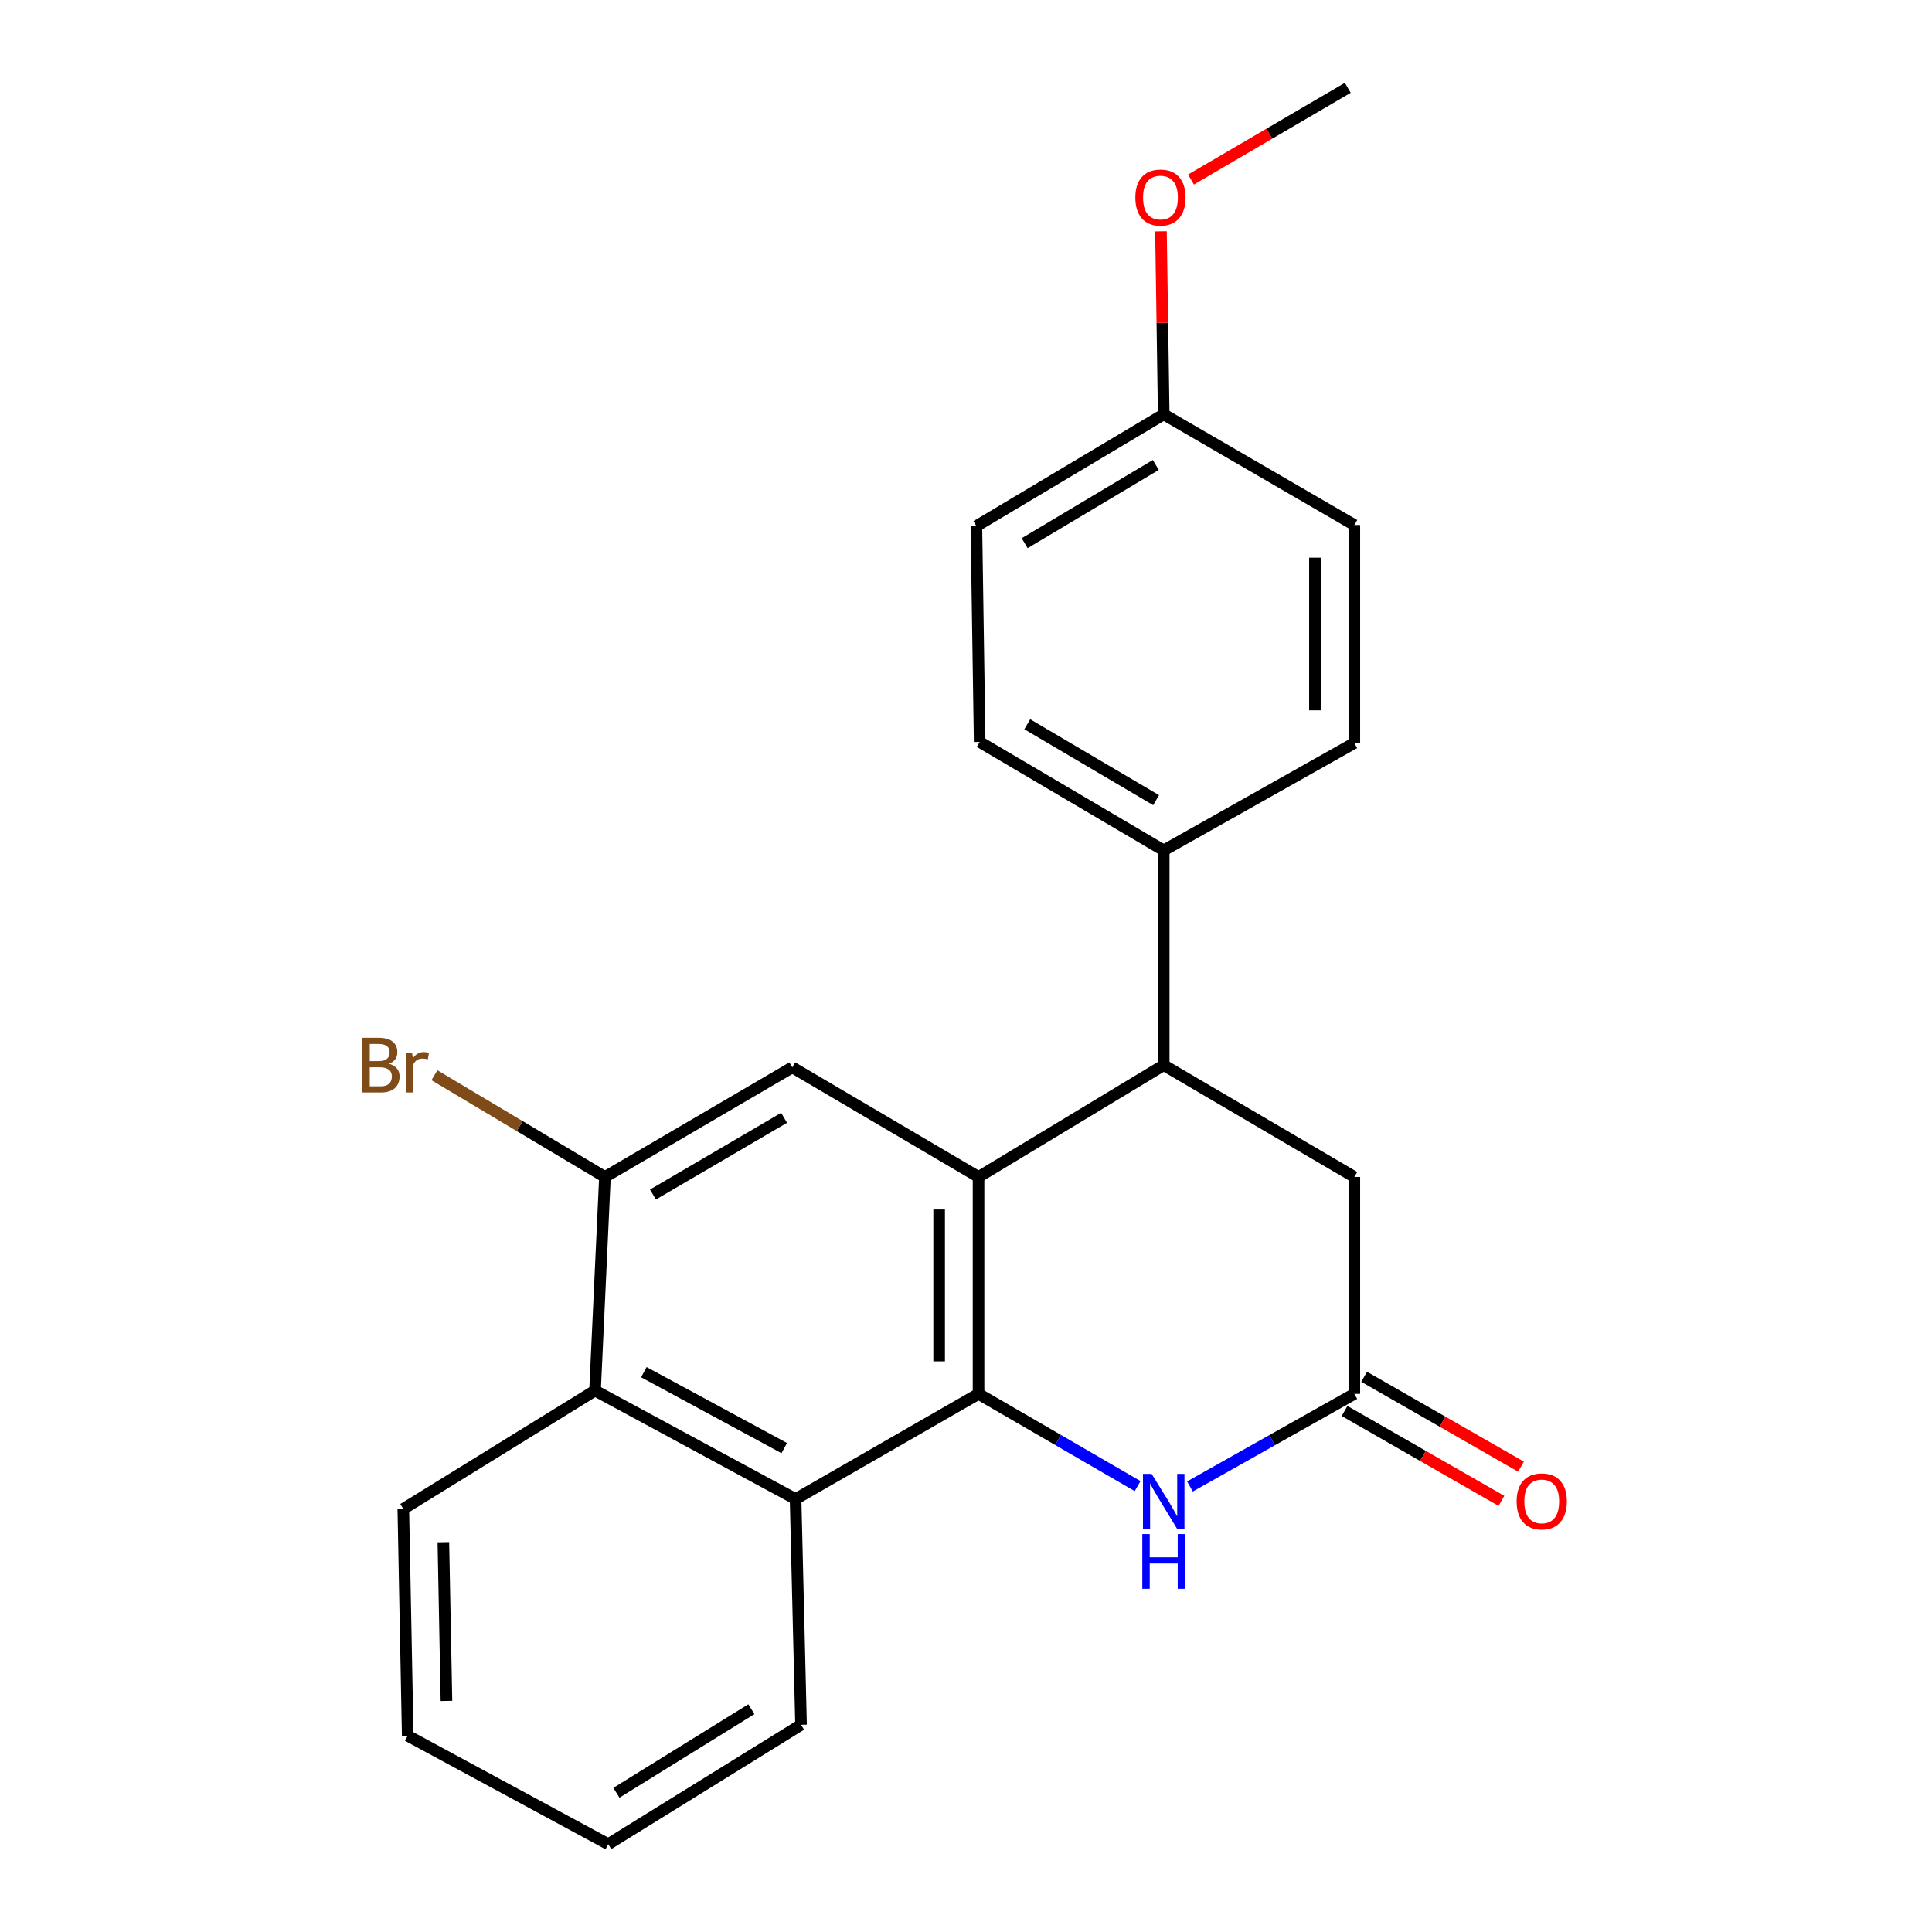 <?xml version='1.0' encoding='iso-8859-1'?>
<svg version='1.1' baseProfile='full'
              xmlns='http://www.w3.org/2000/svg'
                      xmlns:rdkit='http://www.rdkit.org/xml'
                      xmlns:xlink='http://www.w3.org/1999/xlink'
                  xml:space='preserve'
width='1000px' height='1000px' viewBox='0 0 1000 1000'>
<!-- END OF HEADER -->
<rect style='opacity:1.0;fill:#FFFFFF;stroke:none' width='1000' height='1000' x='0' y='0'> </rect>
<path class='bond-0' d='M 506.491,721.471 L 506.491,609.195' style='fill:none;fill-rule:evenodd;stroke:#000000;stroke-width:6px;stroke-linecap:butt;stroke-linejoin:miter;stroke-opacity:1' />
<path class='bond-0' d='M 486.096,704.63 L 486.096,626.036' style='fill:none;fill-rule:evenodd;stroke:#000000;stroke-width:6px;stroke-linecap:butt;stroke-linejoin:miter;stroke-opacity:1' />
<path class='bond-1' d='M 506.491,721.471 L 547.66,745.338' style='fill:none;fill-rule:evenodd;stroke:#000000;stroke-width:6px;stroke-linecap:butt;stroke-linejoin:miter;stroke-opacity:1' />
<path class='bond-1' d='M 547.66,745.338 L 588.829,769.205' style='fill:none;fill-rule:evenodd;stroke:#0000FF;stroke-width:6px;stroke-linecap:butt;stroke-linejoin:miter;stroke-opacity:1' />
<path class='bond-3' d='M 506.491,721.471 L 411.789,775.893' style='fill:none;fill-rule:evenodd;stroke:#000000;stroke-width:6px;stroke-linecap:butt;stroke-linejoin:miter;stroke-opacity:1' />
<path class='bond-2' d='M 506.491,609.195 L 602.338,551.317' style='fill:none;fill-rule:evenodd;stroke:#000000;stroke-width:6px;stroke-linecap:butt;stroke-linejoin:miter;stroke-opacity:1' />
<path class='bond-4' d='M 506.491,609.195 L 410.089,552.461' style='fill:none;fill-rule:evenodd;stroke:#000000;stroke-width:6px;stroke-linecap:butt;stroke-linejoin:miter;stroke-opacity:1' />
<path class='bond-5' d='M 615.909,769.395 L 658.458,745.433' style='fill:none;fill-rule:evenodd;stroke:#0000FF;stroke-width:6px;stroke-linecap:butt;stroke-linejoin:miter;stroke-opacity:1' />
<path class='bond-5' d='M 658.458,745.433 L 701.007,721.471' style='fill:none;fill-rule:evenodd;stroke:#000000;stroke-width:6px;stroke-linecap:butt;stroke-linejoin:miter;stroke-opacity:1' />
<path class='bond-9' d='M 602.338,551.317 L 602.338,440.151' style='fill:none;fill-rule:evenodd;stroke:#000000;stroke-width:6px;stroke-linecap:butt;stroke-linejoin:miter;stroke-opacity:1' />
<path class='bond-24' d='M 602.338,551.317 L 701.007,609.195' style='fill:none;fill-rule:evenodd;stroke:#000000;stroke-width:6px;stroke-linecap:butt;stroke-linejoin:miter;stroke-opacity:1' />
<path class='bond-7' d='M 411.789,775.893 L 307.988,719.76' style='fill:none;fill-rule:evenodd;stroke:#000000;stroke-width:6px;stroke-linecap:butt;stroke-linejoin:miter;stroke-opacity:1' />
<path class='bond-7' d='M 405.92,749.533 L 333.259,710.24' style='fill:none;fill-rule:evenodd;stroke:#000000;stroke-width:6px;stroke-linecap:butt;stroke-linejoin:miter;stroke-opacity:1' />
<path class='bond-17' d='M 411.789,775.893 L 414.621,892.747' style='fill:none;fill-rule:evenodd;stroke:#000000;stroke-width:6px;stroke-linecap:butt;stroke-linejoin:miter;stroke-opacity:1' />
<path class='bond-23' d='M 410.089,552.461 L 313.12,609.195' style='fill:none;fill-rule:evenodd;stroke:#000000;stroke-width:6px;stroke-linecap:butt;stroke-linejoin:miter;stroke-opacity:1' />
<path class='bond-23' d='M 405.843,578.575 L 337.965,618.289' style='fill:none;fill-rule:evenodd;stroke:#000000;stroke-width:6px;stroke-linecap:butt;stroke-linejoin:miter;stroke-opacity:1' />
<path class='bond-8' d='M 701.007,721.471 L 701.007,609.195' style='fill:none;fill-rule:evenodd;stroke:#000000;stroke-width:6px;stroke-linecap:butt;stroke-linejoin:miter;stroke-opacity:1' />
<path class='bond-10' d='M 695.938,730.32 L 736.536,753.579' style='fill:none;fill-rule:evenodd;stroke:#000000;stroke-width:6px;stroke-linecap:butt;stroke-linejoin:miter;stroke-opacity:1' />
<path class='bond-10' d='M 736.536,753.579 L 777.135,776.837' style='fill:none;fill-rule:evenodd;stroke:#FF0000;stroke-width:6px;stroke-linecap:butt;stroke-linejoin:miter;stroke-opacity:1' />
<path class='bond-10' d='M 706.076,712.623 L 746.675,735.882' style='fill:none;fill-rule:evenodd;stroke:#000000;stroke-width:6px;stroke-linecap:butt;stroke-linejoin:miter;stroke-opacity:1' />
<path class='bond-10' d='M 746.675,735.882 L 787.273,759.14' style='fill:none;fill-rule:evenodd;stroke:#FF0000;stroke-width:6px;stroke-linecap:butt;stroke-linejoin:miter;stroke-opacity:1' />
<path class='bond-6' d='M 313.12,609.195 L 307.988,719.76' style='fill:none;fill-rule:evenodd;stroke:#000000;stroke-width:6px;stroke-linecap:butt;stroke-linejoin:miter;stroke-opacity:1' />
<path class='bond-13' d='M 313.12,609.195 L 268.987,582.859' style='fill:none;fill-rule:evenodd;stroke:#000000;stroke-width:6px;stroke-linecap:butt;stroke-linejoin:miter;stroke-opacity:1' />
<path class='bond-13' d='M 268.987,582.859 L 224.853,556.523' style='fill:none;fill-rule:evenodd;stroke:#7F4C19;stroke-width:6px;stroke-linecap:butt;stroke-linejoin:miter;stroke-opacity:1' />
<path class='bond-19' d='M 307.988,719.76 L 208.753,781.015' style='fill:none;fill-rule:evenodd;stroke:#000000;stroke-width:6px;stroke-linecap:butt;stroke-linejoin:miter;stroke-opacity:1' />
<path class='bond-11' d='M 602.338,440.151 L 507.069,384.029' style='fill:none;fill-rule:evenodd;stroke:#000000;stroke-width:6px;stroke-linecap:butt;stroke-linejoin:miter;stroke-opacity:1' />
<path class='bond-11' d='M 598.4,414.16 L 531.712,374.875' style='fill:none;fill-rule:evenodd;stroke:#000000;stroke-width:6px;stroke-linecap:butt;stroke-linejoin:miter;stroke-opacity:1' />
<path class='bond-12' d='M 602.338,440.151 L 701.007,384.596' style='fill:none;fill-rule:evenodd;stroke:#000000;stroke-width:6px;stroke-linecap:butt;stroke-linejoin:miter;stroke-opacity:1' />
<path class='bond-16' d='M 507.069,384.029 L 505.37,272.297' style='fill:none;fill-rule:evenodd;stroke:#000000;stroke-width:6px;stroke-linecap:butt;stroke-linejoin:miter;stroke-opacity:1' />
<path class='bond-15' d='M 701.007,384.596 L 701.007,271.73' style='fill:none;fill-rule:evenodd;stroke:#000000;stroke-width:6px;stroke-linecap:butt;stroke-linejoin:miter;stroke-opacity:1' />
<path class='bond-15' d='M 680.611,367.666 L 680.611,288.66' style='fill:none;fill-rule:evenodd;stroke:#000000;stroke-width:6px;stroke-linecap:butt;stroke-linejoin:miter;stroke-opacity:1' />
<path class='bond-14' d='M 602.338,214.476 L 701.007,271.73' style='fill:none;fill-rule:evenodd;stroke:#000000;stroke-width:6px;stroke-linecap:butt;stroke-linejoin:miter;stroke-opacity:1' />
<path class='bond-18' d='M 602.338,214.476 L 601.626,167.104' style='fill:none;fill-rule:evenodd;stroke:#000000;stroke-width:6px;stroke-linecap:butt;stroke-linejoin:miter;stroke-opacity:1' />
<path class='bond-18' d='M 601.626,167.104 L 600.914,119.733' style='fill:none;fill-rule:evenodd;stroke:#FF0000;stroke-width:6px;stroke-linecap:butt;stroke-linejoin:miter;stroke-opacity:1' />
<path class='bond-26' d='M 602.338,214.476 L 505.37,272.297' style='fill:none;fill-rule:evenodd;stroke:#000000;stroke-width:6px;stroke-linecap:butt;stroke-linejoin:miter;stroke-opacity:1' />
<path class='bond-26' d='M 598.239,240.666 L 530.36,281.141' style='fill:none;fill-rule:evenodd;stroke:#000000;stroke-width:6px;stroke-linecap:butt;stroke-linejoin:miter;stroke-opacity:1' />
<path class='bond-21' d='M 414.621,892.747 L 314.82,954.545' style='fill:none;fill-rule:evenodd;stroke:#000000;stroke-width:6px;stroke-linecap:butt;stroke-linejoin:miter;stroke-opacity:1' />
<path class='bond-21' d='M 388.914,884.677 L 319.053,927.936' style='fill:none;fill-rule:evenodd;stroke:#000000;stroke-width:6px;stroke-linecap:butt;stroke-linejoin:miter;stroke-opacity:1' />
<path class='bond-20' d='M 616.458,92.919 L 657.033,69.187' style='fill:none;fill-rule:evenodd;stroke:#FF0000;stroke-width:6px;stroke-linecap:butt;stroke-linejoin:miter;stroke-opacity:1' />
<path class='bond-20' d='M 657.033,69.187 L 697.608,45.455' style='fill:none;fill-rule:evenodd;stroke:#000000;stroke-width:6px;stroke-linecap:butt;stroke-linejoin:miter;stroke-opacity:1' />
<path class='bond-25' d='M 208.753,781.015 L 211.03,898.401' style='fill:none;fill-rule:evenodd;stroke:#000000;stroke-width:6px;stroke-linecap:butt;stroke-linejoin:miter;stroke-opacity:1' />
<path class='bond-25' d='M 229.486,798.227 L 231.08,880.398' style='fill:none;fill-rule:evenodd;stroke:#000000;stroke-width:6px;stroke-linecap:butt;stroke-linejoin:miter;stroke-opacity:1' />
<path class='bond-22' d='M 314.82,954.545 L 211.03,898.401' style='fill:none;fill-rule:evenodd;stroke:#000000;stroke-width:6px;stroke-linecap:butt;stroke-linejoin:miter;stroke-opacity:1' />
<path  class='atom-2' d='M 596.078 762.878
L 605.358 777.878
Q 606.278 779.358, 607.758 782.038
Q 609.238 784.718, 609.318 784.878
L 609.318 762.878
L 613.078 762.878
L 613.078 791.198
L 609.198 791.198
L 599.238 774.798
Q 598.078 772.878, 596.838 770.678
Q 595.638 768.478, 595.278 767.798
L 595.278 791.198
L 591.598 791.198
L 591.598 762.878
L 596.078 762.878
' fill='#0000FF'/>
<path  class='atom-2' d='M 591.258 794.03
L 595.098 794.03
L 595.098 806.07
L 609.578 806.07
L 609.578 794.03
L 613.418 794.03
L 613.418 822.35
L 609.578 822.35
L 609.578 809.27
L 595.098 809.27
L 595.098 822.35
L 591.258 822.35
L 591.258 794.03
' fill='#0000FF'/>
<path  class='atom-11' d='M 784.998 777.118
Q 784.998 770.318, 788.358 766.518
Q 791.718 762.718, 797.998 762.718
Q 804.278 762.718, 807.638 766.518
Q 810.998 770.318, 810.998 777.118
Q 810.998 783.998, 807.598 787.918
Q 804.198 791.798, 797.998 791.798
Q 791.758 791.798, 788.358 787.918
Q 784.998 784.038, 784.998 777.118
M 797.998 788.598
Q 802.318 788.598, 804.638 785.718
Q 806.998 782.798, 806.998 777.118
Q 806.998 771.558, 804.638 768.758
Q 802.318 765.918, 797.998 765.918
Q 793.678 765.918, 791.318 768.718
Q 788.998 771.518, 788.998 777.118
Q 788.998 782.838, 791.318 785.718
Q 793.678 788.598, 797.998 788.598
' fill='#FF0000'/>
<path  class='atom-14' d='M 201.349 550.597
Q 204.069 551.357, 205.429 553.037
Q 206.829 554.677, 206.829 557.117
Q 206.829 561.037, 204.309 563.277
Q 201.829 565.477, 197.109 565.477
L 187.589 565.477
L 187.589 537.157
L 195.949 537.157
Q 200.789 537.157, 203.229 539.117
Q 205.669 541.077, 205.669 544.677
Q 205.669 548.957, 201.349 550.597
M 191.389 540.357
L 191.389 549.237
L 195.949 549.237
Q 198.749 549.237, 200.189 548.117
Q 201.669 546.957, 201.669 544.677
Q 201.669 540.357, 195.949 540.357
L 191.389 540.357
M 197.109 562.277
Q 199.869 562.277, 201.349 560.957
Q 202.829 559.637, 202.829 557.117
Q 202.829 554.797, 201.189 553.637
Q 199.589 552.437, 196.509 552.437
L 191.389 552.437
L 191.389 562.277
L 197.109 562.277
' fill='#7F4C19'/>
<path  class='atom-14' d='M 213.269 544.917
L 213.709 547.757
Q 215.869 544.557, 219.389 544.557
Q 220.509 544.557, 222.029 544.957
L 221.429 548.317
Q 219.709 547.917, 218.749 547.917
Q 217.069 547.917, 215.949 548.597
Q 214.869 549.237, 213.989 550.797
L 213.989 565.477
L 210.229 565.477
L 210.229 544.917
L 213.269 544.917
' fill='#7F4C19'/>
<path  class='atom-19' d='M 587.65 102.245
Q 587.65 95.445, 591.01 91.645
Q 594.37 87.845, 600.65 87.845
Q 606.93 87.845, 610.29 91.645
Q 613.65 95.445, 613.65 102.245
Q 613.65 109.125, 610.25 113.045
Q 606.85 116.925, 600.65 116.925
Q 594.41 116.925, 591.01 113.045
Q 587.65 109.165, 587.65 102.245
M 600.65 113.725
Q 604.97 113.725, 607.29 110.845
Q 609.65 107.925, 609.65 102.245
Q 609.65 96.685, 607.29 93.885
Q 604.97 91.045, 600.65 91.045
Q 596.33 91.045, 593.97 93.845
Q 591.65 96.645, 591.65 102.245
Q 591.65 107.965, 593.97 110.845
Q 596.33 113.725, 600.65 113.725
' fill='#FF0000'/>
</svg>
